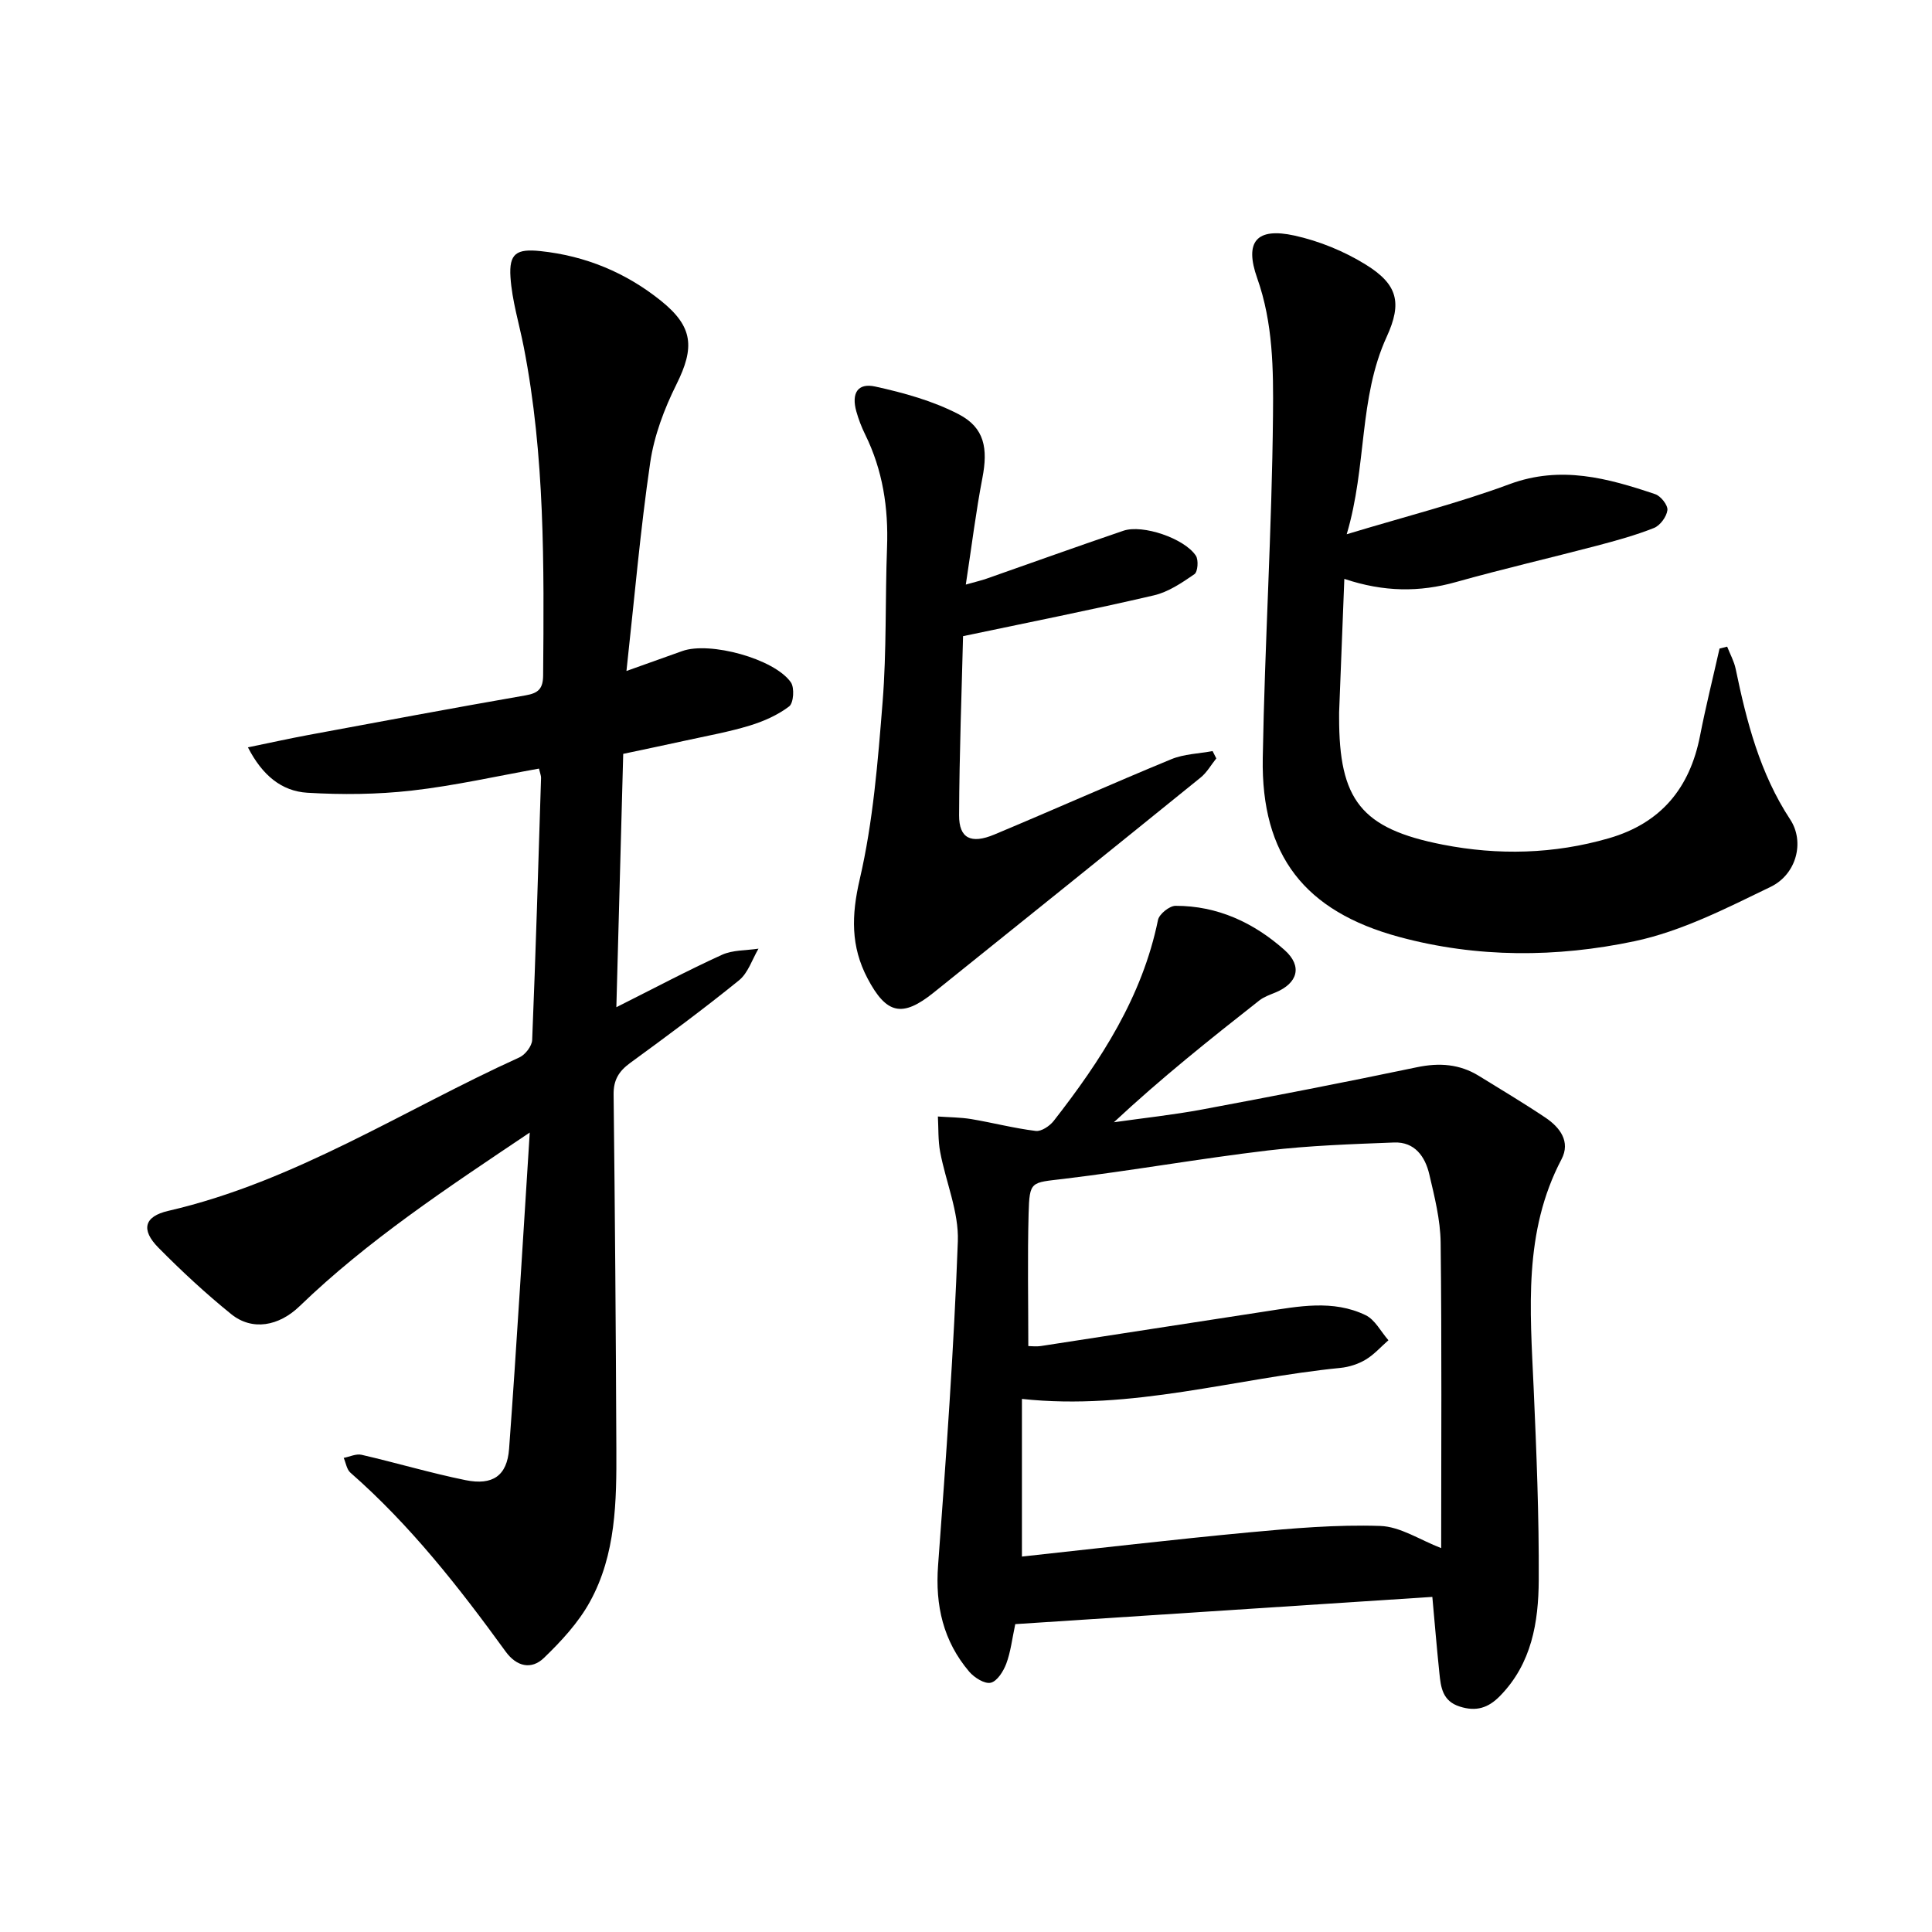 <svg enable-background="new 0 0 400 400" viewBox="0 0 400 400" xmlns="http://www.w3.org/2000/svg"><path d="m109.68 234.48c-17.32 11.62-33.56 22.36-47.65 35.95-4.27 4.13-9.79 5.18-14.17 1.64-5.28-4.27-10.29-8.92-15.07-13.76-3.65-3.7-2.96-6.46 2.04-7.61 26.24-6.06 48.63-20.85 72.71-31.78 1.21-.55 2.59-2.34 2.64-3.6.74-18.09 1.27-36.19 1.84-54.28.01-.43-.19-.88-.43-1.91-8.79 1.57-17.5 3.55-26.32 4.55-7.14.81-14.44.88-21.63.45-5.32-.32-9.33-3.59-12.31-9.4 4.48-.92 8.43-1.8 12.41-2.54 15.01-2.79 30.02-5.6 45.06-8.22 2.66-.46 3.62-1.37 3.65-4.12.19-22.76.38-45.51-4.01-68-.94-4.82-2.43-9.59-2.75-14.45-.33-4.93 1.24-5.94 6.23-5.41 9.3.98 17.65 4.44 24.92 10.28 6.7 5.38 7.01 9.68 3.21 17.31-2.52 5.06-4.62 10.63-5.43 16.18-2.04 13.89-3.24 27.9-4.92 43.16 4.56-1.63 8.07-2.87 11.57-4.13 5.66-2.03 19.05 1.58 22.47 6.48.78 1.12.57 4.28-.35 4.98-2.38 1.81-5.3 3.1-8.19 3.98-4.26 1.3-8.69 2.09-13.05 3.05-4.21.93-8.43 1.8-13.12 2.8-.46 17.17-.93 34.37-1.42 52.45 7.82-3.92 14.73-7.6 21.85-10.84 2.25-1.03 5.04-.89 7.58-1.28-1.31 2.22-2.15 5.02-4.03 6.55-7.33 5.94-14.93 11.56-22.55 17.12-2.34 1.71-3.46 3.53-3.42 6.52.28 24.45.47 48.91.57 73.36.05 10.86-.07 21.86-5.47 31.66-2.38 4.33-5.93 8.17-9.53 11.64-2.58 2.48-5.64 1.82-7.92-1.32-9.64-13.28-19.73-26.17-32.15-37.05-.76-.67-.93-2.02-1.38-3.05 1.24-.24 2.58-.9 3.7-.64 7.2 1.66 14.3 3.78 21.53 5.25 5.61 1.13 8.59-.89 9.01-6.47 1.58-21.44 2.83-42.89 4.28-65.5z"/><path d="m210.2 336.26c-.66 3.09-.95 5.75-1.86 8.18-.59 1.57-1.87 3.63-3.21 3.95-1.26.3-3.4-1.05-4.45-2.27-5.39-6.34-7.08-13.71-6.46-22.03 1.66-22.34 3.27-44.7 4.09-67.09.22-6.11-2.5-12.31-3.66-18.51-.45-2.39-.33-4.88-.47-7.33 2.3.17 4.62.16 6.88.53 4.48.75 8.89 1.91 13.39 2.46 1.15.14 2.88-1.02 3.71-2.08 9.76-12.51 18.33-25.66 21.59-41.6.25-1.22 2.37-2.92 3.62-2.93 8.7-.02 16.22 3.49 22.59 9.16 3.76 3.35 2.73 6.88-1.93 8.8-1.14.47-2.36.89-3.31 1.64-10.18 8-20.3 16.06-30.1 25.21 6.11-.87 12.25-1.52 18.31-2.65 14.84-2.77 29.66-5.65 44.43-8.74 4.65-.97 8.85-.67 12.86 1.81 4.6 2.84 9.25 5.61 13.74 8.62 3.01 2.02 5.25 4.97 3.33 8.63-7.92 15.06-6.49 31.14-5.77 47.23.59 13.29 1.13 26.6 1.06 39.9-.05 8.69-1.44 17.26-8.02 23.98-2.43 2.49-4.93 3.28-8.32 2.2-3.61-1.14-3.93-4-4.23-6.93-.54-5.19-.97-10.39-1.46-15.78-29.09 1.91-57.59 3.76-86.35 5.64zm88.18-15.74c0-21.19.14-42.23-.11-63.26-.06-4.72-1.26-9.48-2.35-14.13-.86-3.68-3.02-6.75-7.28-6.59-8.75.34-17.53.63-26.21 1.66-14.1 1.68-28.09 4.17-42.19 5.87-6.8.82-7.09.36-7.28 7.23-.24 9.05-.06 18.12-.06 27.39.56 0 1.64.14 2.68-.02 15.4-2.36 30.8-4.77 46.2-7.12 7.03-1.07 14.18-2.53 20.95.74 1.96.94 3.17 3.42 4.73 5.19-1.56 1.36-2.97 2.98-4.72 4.02-1.54.92-3.43 1.53-5.23 1.71-21.78 2.15-43.16 8.89-65.93 6.42v32.64c15.73-1.7 31.36-3.54 47.03-5.01 9.02-.84 18.11-1.63 27.14-1.33 4.17.13 8.25 2.91 12.63 4.59z"/><path d="m357.59 133.88c.6 1.53 1.43 3.02 1.76 4.6 2.27 10.94 5.02 21.65 11.3 31.2 3.01 4.58 1.34 11.32-4.07 13.94-9.11 4.4-18.42 9.19-28.18 11.25-16.08 3.39-32.59 3.48-48.72-.89-19.53-5.29-28.59-16.83-28.24-37.03.41-23.67 1.9-47.33 2.12-70.99.09-9.45.02-19.08-3.27-28.37-2.69-7.6-.12-10.54 7.71-8.82 5.13 1.13 10.29 3.24 14.76 6.01 6.61 4.09 7.58 7.89 4.34 14.95-5.83 12.72-4.06 26.71-8.28 40.88 12.09-3.66 23.11-6.44 33.71-10.37 10.61-3.93 20.34-1.24 30.18 2.08 1.15.39 2.63 2.28 2.51 3.3-.17 1.36-1.5 3.18-2.78 3.69-3.85 1.53-7.88 2.63-11.89 3.69-9.7 2.55-19.47 4.8-29.12 7.51-7.53 2.12-14.92 2.08-23.1-.66-.37 9.57-.73 18.61-1.08 27.65-.01.31 0 .62 0 .93-.04 17.19 4.54 23.13 21.44 26.44 11.49 2.25 23.04 1.97 34.41-1.32 10.78-3.12 16.77-10.38 18.88-21.24 1.18-6.04 2.68-12.02 4.03-18.03.52-.13 1.05-.26 1.58-.4z"/><path d="m199.39 131.71c-.28 11.5-.77 24.29-.82 37.09-.02 4.76 2.45 6.01 7.3 3.98 12.24-5.12 24.36-10.53 36.63-15.59 2.64-1.09 5.69-1.15 8.55-1.69.26.51.51 1.02.77 1.52-1.07 1.33-1.94 2.91-3.24 3.96-18.39 14.89-36.82 29.72-55.28 44.53-6.49 5.21-9.78 4.49-13.7-2.97-3.47-6.6-3.34-13.02-1.6-20.5 2.77-11.94 3.75-24.37 4.73-36.65.85-10.63.52-21.34.92-32.01.31-8.2-.88-16.02-4.53-23.43-.75-1.52-1.36-3.12-1.82-4.75-1.06-3.76.25-5.98 3.91-5.17 5.93 1.3 11.99 2.98 17.32 5.76 5.34 2.79 6.03 7.1 4.87 13.14-1.34 6.95-2.2 13.99-3.44 22.1 2.04-.58 3.2-.84 4.31-1.23 9.44-3.31 18.86-6.7 28.33-9.92 3.97-1.35 12.62 1.58 14.99 5.17.59.89.4 3.36-.3 3.83-2.6 1.79-5.41 3.7-8.42 4.39-12.82 2.99-25.76 5.55-39.48 8.44z"/></svg>